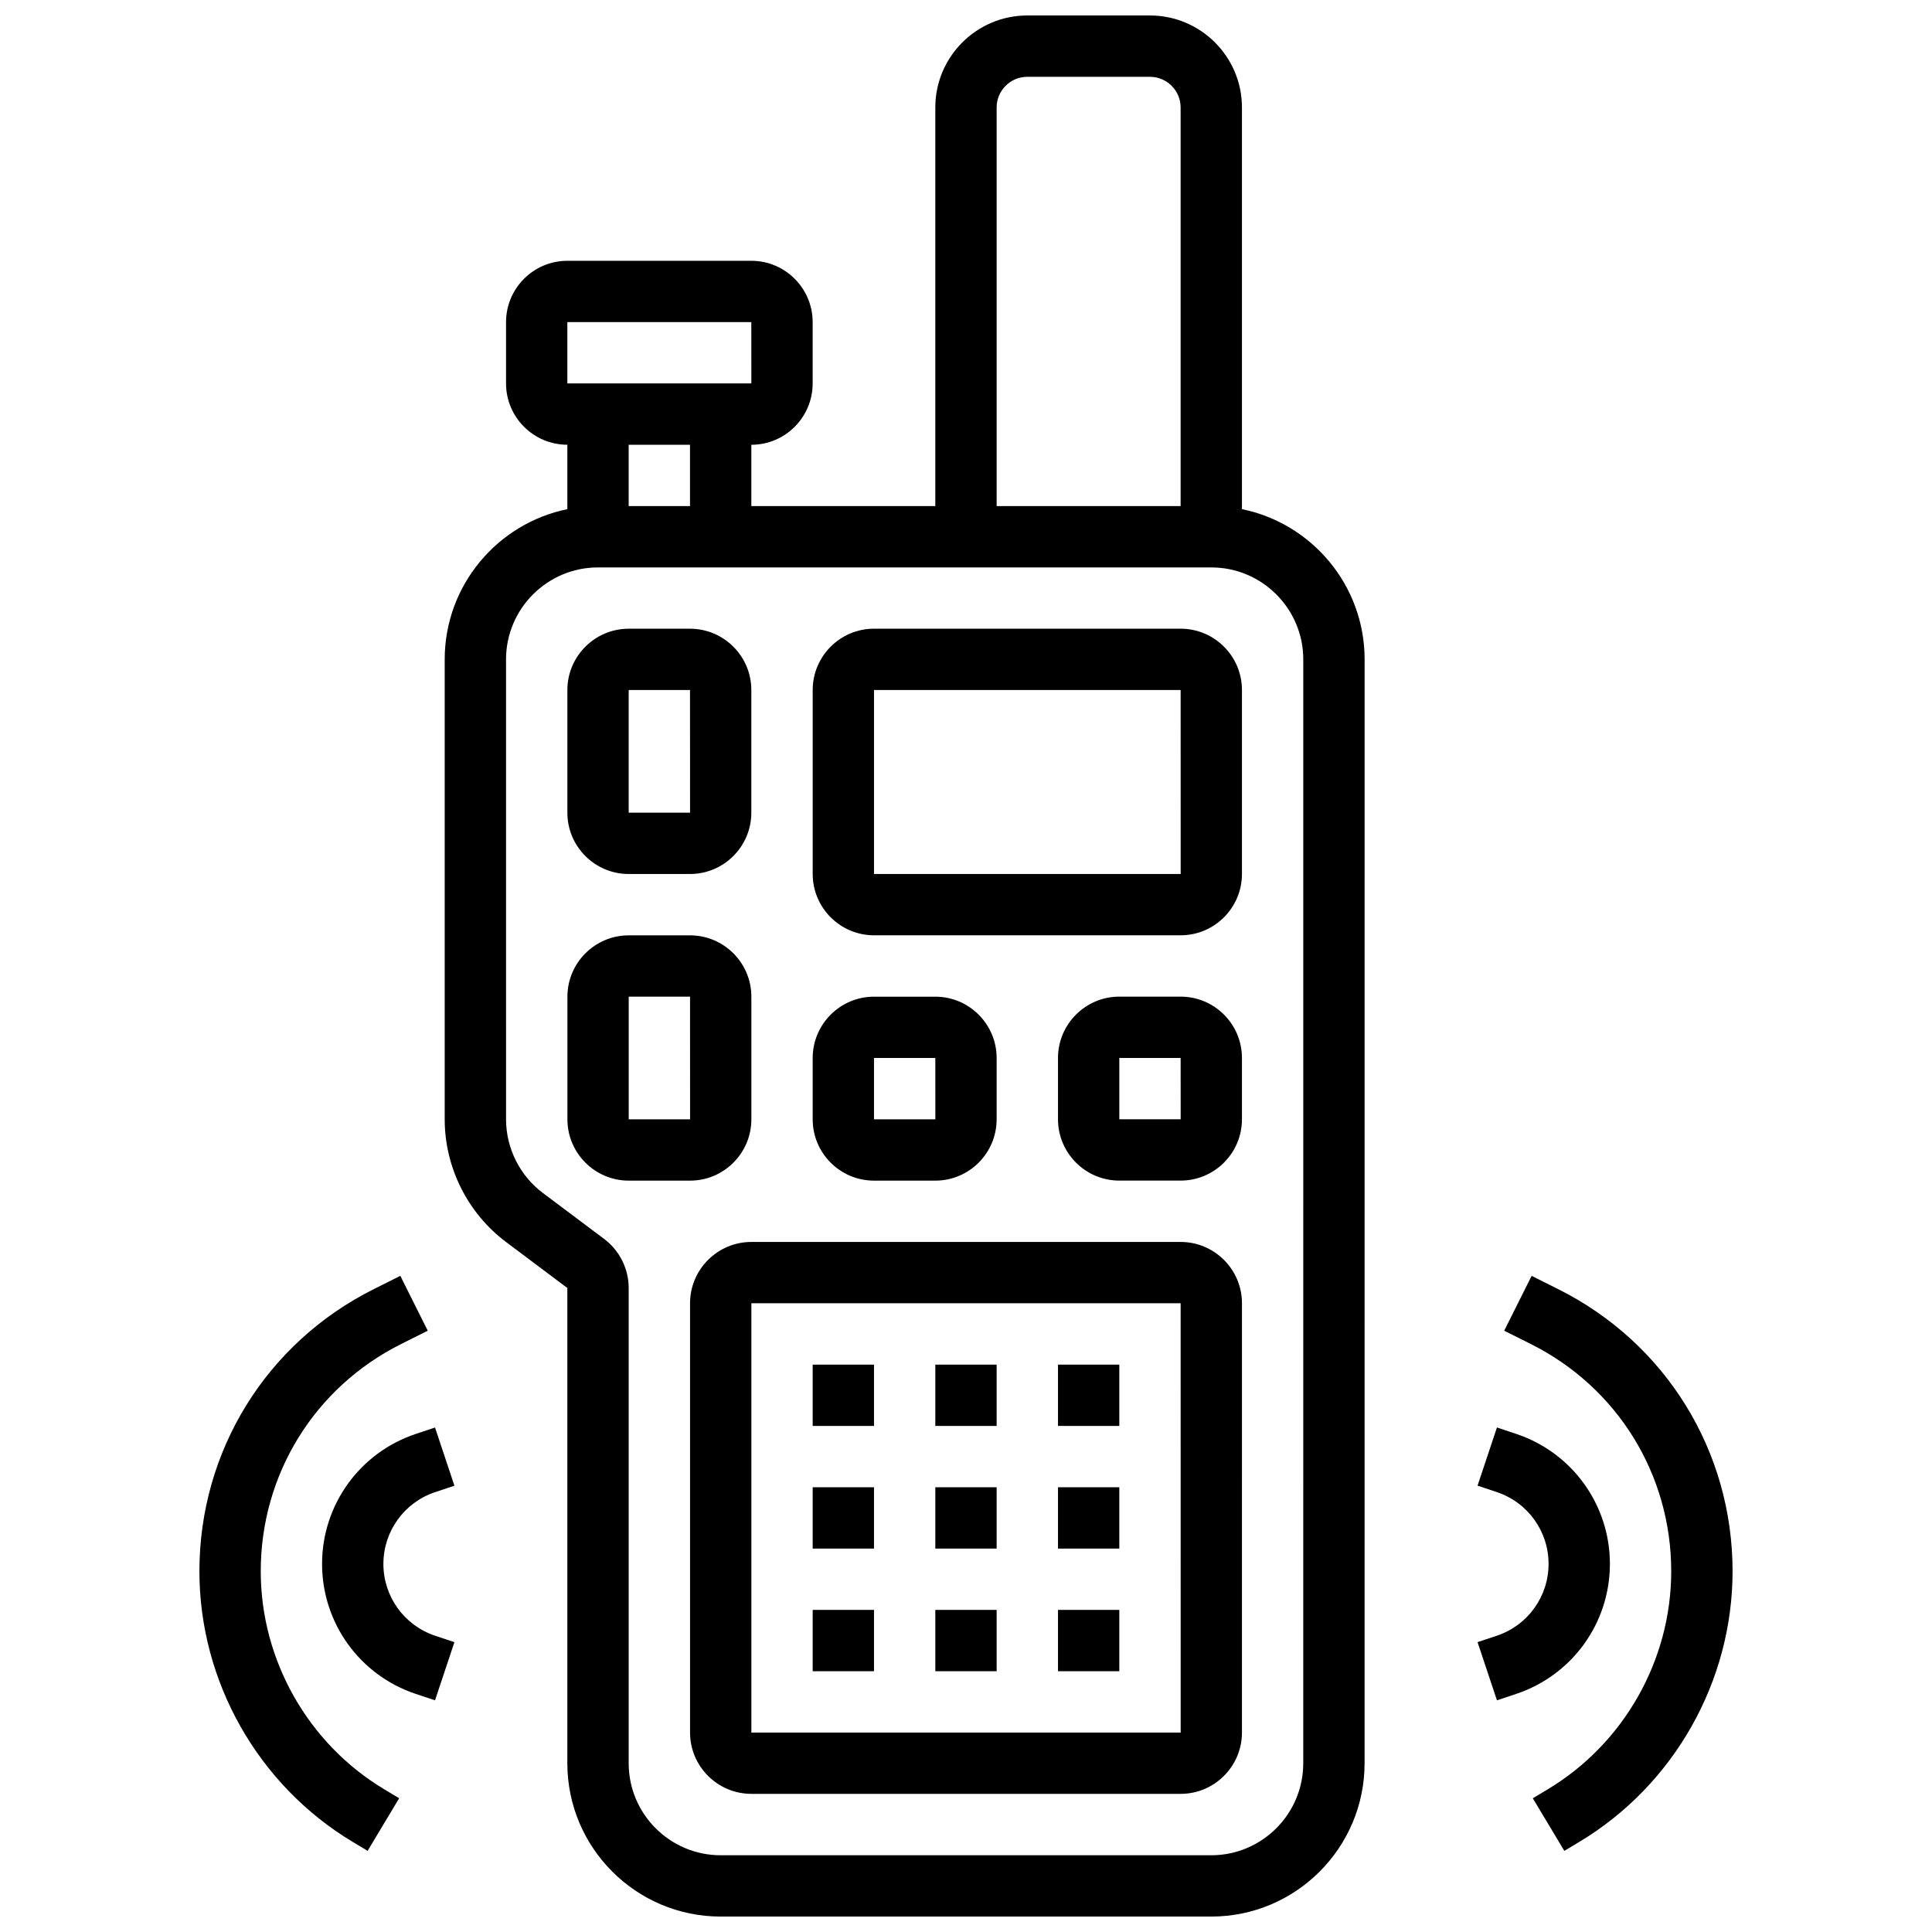 <?xml version="1.0" encoding="UTF-8"?>
<!-- Uploaded to: SVG Find, www.svgrepo.com, Generator: SVG Find Mixer Tools -->
<svg width="800px" height="800px" version="1.1" viewBox="144 144 512 512" xmlns="http://www.w3.org/2000/svg">
 <defs>
  <clipPath id="a">
   <path d="m261 148.09h245v503.81h-245z"/>
  </clipPath>
 </defs>
 <path d="m456.88 310.61h-81.258c-8.961 0-16.25 7.293-16.25 16.25v48.754c0 8.961 7.293 16.25 16.25 16.25h81.258c8.961 0 16.25-7.293 16.25-16.25v-48.754c0.004-8.961-7.289-16.25-16.25-16.25zm0 65.008h-81.258v-48.754h81.258l0.012 48.754h-0.012z"/>
 <path d="m310.61 375.62h16.25c8.961 0 16.25-7.293 16.25-16.25v-32.504c0-8.961-7.293-16.25-16.25-16.25h-16.25c-8.961 0-16.25 7.293-16.25 16.25v32.504c-0.004 8.957 7.289 16.25 16.25 16.25zm0-48.758h16.25l0.012 32.504h-0.012-16.25z"/>
 <path d="m343.12 440.63v-32.504c0-8.961-7.293-16.25-16.25-16.25h-16.25c-8.961 0-16.25 7.293-16.25 16.25v32.504c0 8.961 7.293 16.25 16.25 16.25h16.25c8.957 0 16.25-7.289 16.25-16.25zm-32.504-32.504h16.25l0.012 32.504h-0.012-16.25z"/>
 <path d="m375.62 456.88h16.25c8.961 0 16.25-7.293 16.25-16.25v-16.25c0-8.961-7.293-16.25-16.25-16.25h-16.25c-8.961 0-16.25 7.293-16.25 16.25v16.25c-0.004 8.961 7.289 16.25 16.25 16.25zm0-32.504h16.25l0.012 16.25h-0.012-16.25z"/>
 <path d="m456.88 408.12h-16.25c-8.961 0-16.25 7.293-16.25 16.25v16.25c0 8.961 7.293 16.25 16.25 16.25h16.25c8.961 0 16.25-7.293 16.25-16.25v-16.25c0.004-8.961-7.289-16.25-16.25-16.25zm0 32.504h-16.25v-16.25h16.25l0.012 16.25h-0.012z"/>
 <path d="m456.88 473.13h-113.76c-8.961 0-16.25 7.293-16.25 16.25v113.76c0 8.961 7.293 16.25 16.25 16.25h113.76c8.961 0 16.25-7.293 16.25-16.25l0.004-113.76c0-8.961-7.293-16.25-16.254-16.25zm0 130.02h-113.76v-113.77h113.76l0.012 113.76c0 0.004-0.004 0.004-0.012 0.004z"/>
 <path d="m359.37 505.64h16.25v16.25h-16.25z"/>
 <path d="m391.87 505.64h16.25v16.25h-16.25z"/>
 <path d="m424.38 505.64h16.25v16.25h-16.25z"/>
 <path d="m359.37 538.14h16.25v16.25h-16.25z"/>
 <path d="m391.87 538.14h16.25v16.25h-16.25z"/>
 <path d="m424.38 538.14h16.25v16.25h-16.25z"/>
 <path d="m359.37 570.64h16.25v16.25h-16.25z"/>
 <path d="m391.87 570.64h16.25v16.25h-16.25z"/>
 <path d="m424.38 570.64h16.25v16.25h-16.25z"/>
 <g clip-path="url(#a)">
  <path d="m473.13 278.93v-106.45c0-13.441-10.934-24.379-24.379-24.379h-32.504c-13.441 0-24.379 10.934-24.379 24.379v105.64h-48.754v-16.25c8.961 0 16.25-7.293 16.25-16.25v-16.258c0-8.961-7.293-16.25-16.25-16.25h-48.758c-8.961 0-16.25 7.293-16.25 16.25v16.25c0 8.961 7.293 16.25 16.25 16.25v17.07c-18.52 3.781-32.504 20.195-32.504 39.816v121.89c0 12.719 6.074 24.871 16.25 32.504l16.25 12.188v125.95c0 22.402 18.227 40.629 40.629 40.629h130.02c22.402 0 40.629-18.227 40.629-40.629l0.008-292.54c0-19.621-13.98-36.035-32.504-39.812zm-65.008-106.45c0-4.481 3.644-8.125 8.125-8.125h32.504c4.481 0 8.125 3.644 8.125 8.125v105.64h-48.754zm-113.77 56.879h48.754l0.012 16.25h-0.012l-48.754 0.004zm32.504 32.504v16.25h-16.25v-16.25zm162.52 349.42c0 13.441-10.938 24.379-24.379 24.379h-130.01c-13.441 0-24.379-10.938-24.379-24.379v-125.95c0-5.09-2.43-9.949-6.5-13l-16.25-12.188c-6.106-4.578-9.75-11.871-9.75-19.504l-0.004-121.89c0-13.441 10.938-24.379 24.379-24.379h162.52c13.441 0 24.379 10.938 24.379 24.379z"/>
 </g>
 <path d="m259.32 539.43 5.106-1.703-5.141-15.418-5.106 1.703c-14.848 4.949-24.828 18.793-24.828 34.445s9.977 29.496 24.828 34.449l5.106 1.703 5.141-15.418-5.106-1.703c-8.203-2.734-13.715-10.383-13.715-19.031 0-8.645 5.512-16.293 13.715-19.027z"/>
 <path d="m213.1 560.41c0-25.676 14.266-48.762 37.23-60.242l7.031-3.516-7.269-14.539-7.031 3.516c-28.504 14.258-46.215 42.91-46.215 74.781 0 29.199 15.555 56.668 40.59 71.691l3.984 2.391 8.359-13.938-3.984-2.391c-20.164-12.098-32.695-34.23-32.695-57.754z"/>
 <path d="m570.64 558.45c0-15.652-9.977-29.496-24.828-34.449l-5.106-1.703-5.141 15.418 5.106 1.703c8.203 2.738 13.715 10.387 13.715 19.031 0 8.648-5.512 16.297-13.715 19.031l-5.106 1.703 5.141 15.418 5.106-1.703c14.848-4.949 24.828-18.793 24.828-34.449z"/>
 <path d="m556.93 485.63-7.031-3.516-7.269 14.539 7.031 3.516c22.965 11.484 37.23 34.566 37.23 60.242 0 23.523-12.531 45.652-32.699 57.758l-3.984 2.391 8.359 13.938 3.984-2.391c25.043-15.027 40.598-42.5 40.598-71.699 0-31.871-17.711-60.523-46.219-74.777z"/>
</svg>